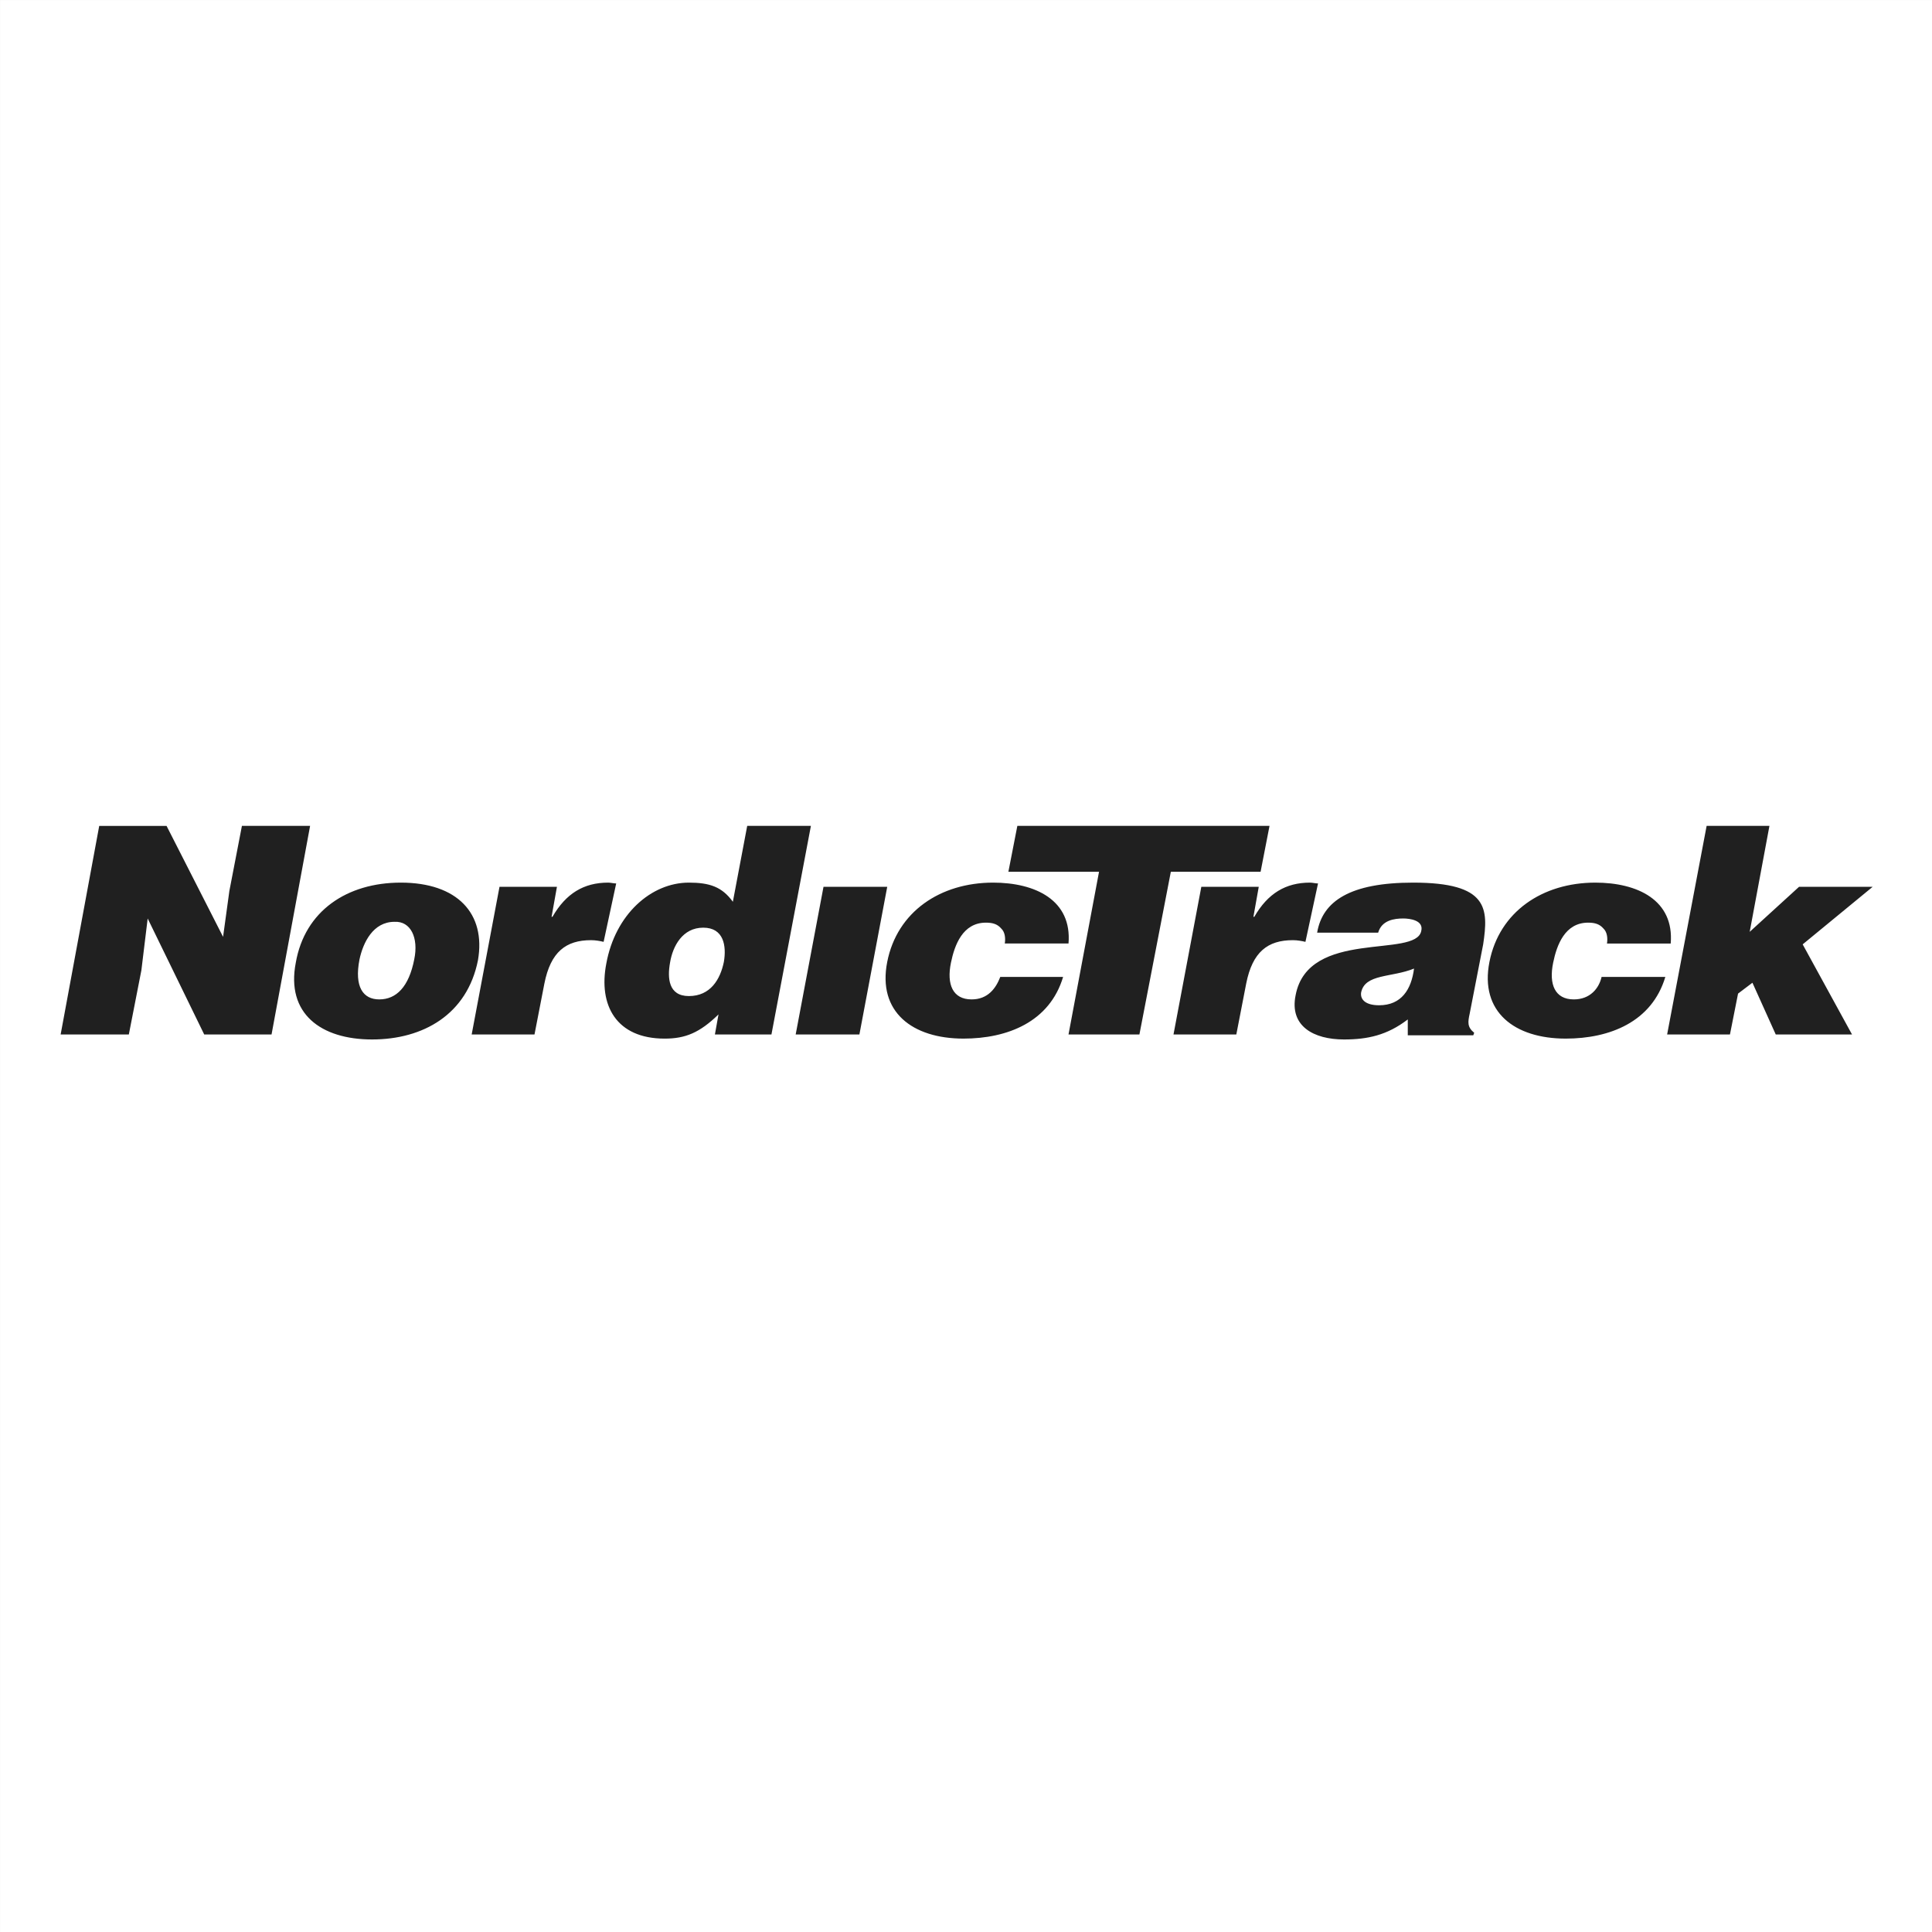 <svg xmlns="http://www.w3.org/2000/svg" width="114" viewBox="651.66 651.66 114 114" height="114"><rect x="651.66" y="651.66" width="114" height="114" fill="#808080" stroke="none"/><path fill="#fff" d="m651.661 651.661h114v114h-114z"></path><g transform="translate(0 -.883)" fill="#202020"><path d="m665.935 701.275-.741 3.84-.371 2.708-3.335-6.547h-3.973l-2.277 12.308h4.024l.741-3.791.371-3.053 3.336 6.843h3.973l2.275-12.308zm9.374 3.348c-3.178 0-5.667 1.673-6.196 4.726-.583 3.003 1.482 4.529 4.501 4.529s5.613-1.477 6.249-4.676c.477-2.758-1.217-4.579-4.554-4.579zm.794 4.528c-.317 1.625-1.059 2.363-2.065 2.363-.953 0-1.482-.738-1.165-2.363.212-.984.794-2.215 2.065-2.215.954-.049 1.43.936 1.165 2.215zm11.916-4.479c-.159 0-.318-.049-.477-.049-1.431 0-2.489.639-3.283 2.018h-.053l.317-1.772h-3.389l-1.642 8.713h3.707l.583-3.004c.371-1.87 1.271-2.559 2.754-2.559.265 0 .529.049.741.099zm7.731-3.397-.847 4.479c-.636-.885-1.377-1.131-2.595-1.131-2.224 0-4.343 1.87-4.872 4.774-.477 2.46.583 4.431 3.443 4.431 1.218 0 2.065-.344 3.177-1.428l-.212 1.182h3.336l2.329-12.308h-3.759zm-1.377 8.025c-.211 1.033-.793 2.017-2.065 2.017-1.217 0-1.271-1.082-1.112-1.968.159-.984.741-2.068 1.959-2.068 1.219-.001 1.377 1.083 1.218 2.019zm14.617 2.214c-1.112 0-1.482-.887-1.218-2.166.212-1.033.688-2.363 2.065-2.363.424 0 .689.099.9.345.212.197.265.541.212.886h3.76c.212-2.56-1.96-3.593-4.448-3.593-3.125 0-5.666 1.722-6.249 4.677-.582 2.953 1.482 4.527 4.501 4.527 2.594 0 5.084-.984 5.877-3.641h-3.707c-.264.687-.741 1.328-1.693 1.328zm20.442-6.842c-.159 0-.318-.049-.477-.049-1.431 0-2.489.639-3.283 2.018h-.053l.316-1.772h-3.389l-1.642 8.713h3.707l.583-3.004c.37-1.87 1.271-2.559 2.754-2.559.265 0 .529.049.741.099zm5.613-.049c-3.707 0-5.349 1.083-5.666 2.953h3.601c.212-.738.953-.837 1.482-.837.371 0 1.219.099 1.06.739-.318 1.625-6.672-.148-7.413 3.791-.371 1.82 1.058 2.609 2.858 2.609 1.377 0 2.542-.246 3.761-1.182v.936h3.865l.054-.148c-.424-.344-.371-.641-.266-1.131l.795-4.086c.317-2.118.317-3.644-4.131-3.644zm-2.012 7.237c-.741 0-1.112-.297-1.061-.738.212-1.133 1.801-.887 3.125-1.428-.158 1.23-.741 2.166-2.064 2.166zm11.491-.346c-1.112 0-1.483-.887-1.218-2.166.211-1.033.688-2.363 2.065-2.363.423 0 .688.099.9.345.211.197.264.541.211.886h3.76c.212-2.56-1.959-3.593-4.448-3.593-3.124 0-5.666 1.722-6.248 4.677-.583 2.953 1.482 4.527 4.5 4.527 2.596 0 5.084-.984 5.879-3.641h-3.761c-.157.687-.686 1.328-1.64 1.328zm13.292-6.645-2.913 2.658 1.165-6.252h-3.706l-2.331 12.308h3.707l.478-2.412.848-.641 1.376 3.053h4.501l-2.912-5.317 4.13-3.396h-4.343zm-57.564 0-1.642 8.713h3.76l1.642-8.713z"></path><path d="m726.57 701.275h-14.88l-.529 2.708h5.349l-1.801 9.6h4.184l1.854-9.6h5.296z"></path></g></svg>